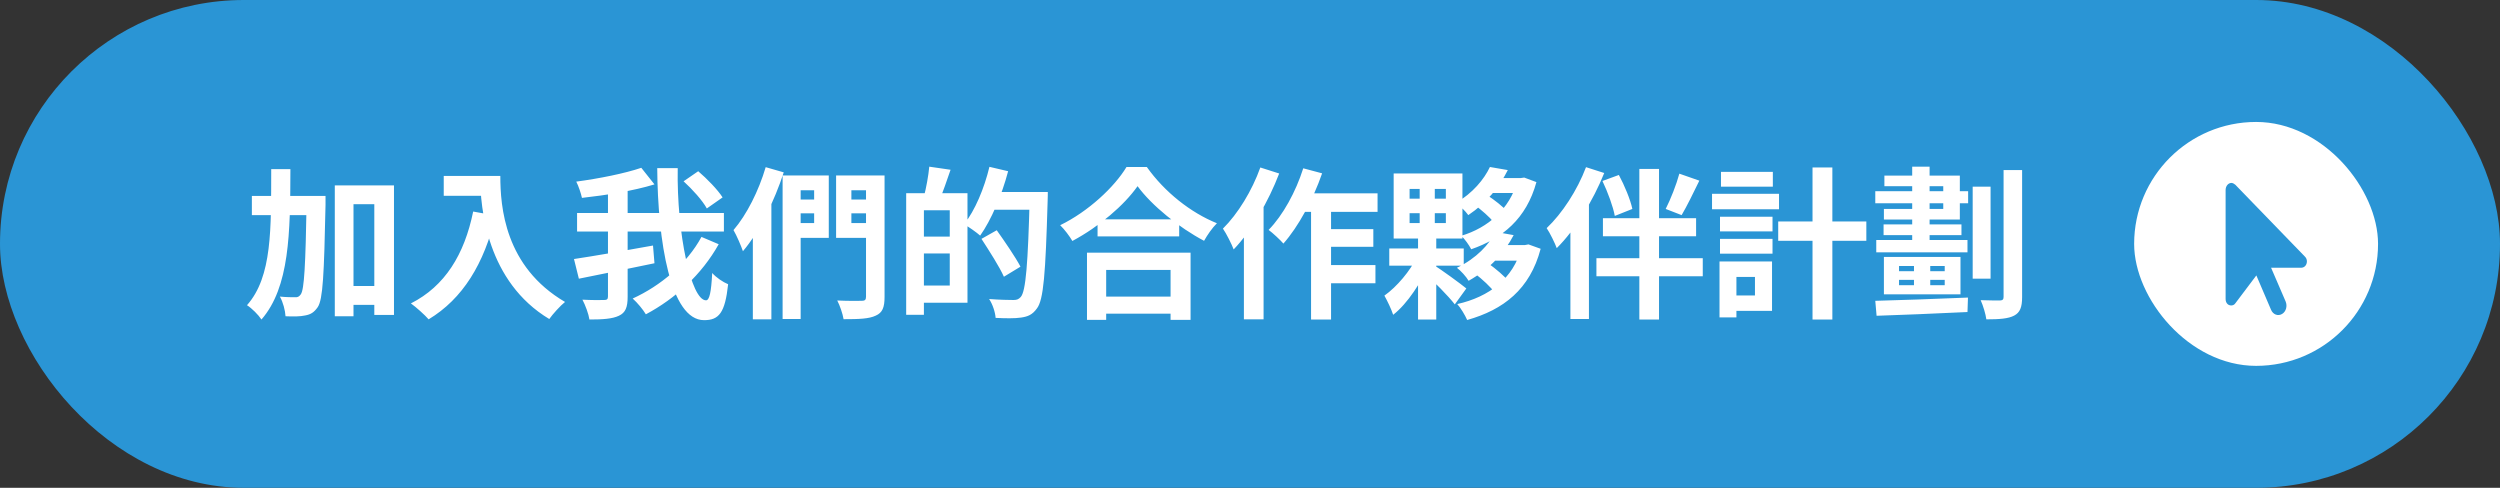 <svg width="246" height="48" viewBox="0 0 246 48" fill="none" xmlns="http://www.w3.org/2000/svg">
<rect x="0" y="0" width="246" height="48" fill="#333333" stroke="none"/>
<rect width="246" height="48" rx="24" fill="#2A95D5"/>
<path d="M33.792 28.144H37.904V30H33.792V28.144ZM24.784 19.28H30.656V21.168H24.784V19.28ZM32.944 18.24H38.768V30.992H36.832V20.096H34.784V31.12H32.944V18.24ZM30.176 19.28H32.032C32.032 19.28 32.032 19.92 32.032 20.16C31.888 27.008 31.776 29.472 31.264 30.224C30.896 30.752 30.56 30.944 30.032 31.04C29.552 31.152 28.832 31.152 28.096 31.12C28.064 30.56 27.856 29.728 27.536 29.184C28.176 29.248 28.752 29.248 29.056 29.248C29.296 29.264 29.44 29.184 29.6 28.96C29.936 28.48 30.064 26.176 30.176 19.712V19.28ZM26.688 16.64H28.576C28.56 22.944 28.496 28.256 25.728 31.44C25.424 30.976 24.784 30.336 24.304 30.032C26.8 27.216 26.672 22.496 26.688 16.64ZM43.664 17.312H48.192V19.264H43.664V17.312ZM47.248 17.312H49.232C49.232 20.352 49.664 26.24 55.6 29.712C55.152 30.064 54.384 30.912 54.048 31.392C47.952 27.728 47.248 20.576 47.248 17.312ZM46.56 20.816L48.768 21.216C47.648 25.968 45.52 29.408 42.176 31.424C41.824 31.008 40.928 30.208 40.432 29.856C43.776 28.16 45.696 25.056 46.56 20.816ZM67.264 17.84L68.704 16.848C69.584 17.6 70.624 18.672 71.104 19.424L69.552 20.512C69.136 19.744 68.128 18.624 67.264 17.84ZM56.784 20.96H71.232V22.784H56.784V20.96ZM56.48 25.488C58.416 25.2 61.456 24.672 64.256 24.16L64.4 25.904C61.808 26.448 59.024 27.008 56.96 27.424L56.48 25.488ZM59.824 18.384H61.76V29.2C61.76 30.24 61.552 30.768 60.896 31.072C60.256 31.376 59.312 31.44 58 31.44C57.92 30.896 57.6 30.032 57.312 29.488C58.224 29.536 59.152 29.536 59.44 29.52C59.728 29.52 59.824 29.44 59.824 29.168V18.384ZM63.104 16.512L64.4 18.144C62.32 18.784 59.584 19.216 57.264 19.472C57.168 19.024 56.928 18.304 56.704 17.872C58.96 17.568 61.456 17.072 63.104 16.512ZM64.672 16.544H66.688C66.576 22.992 68.016 29.552 69.472 29.552C69.808 29.552 69.984 28.768 70.08 26.864C70.48 27.312 71.136 27.76 71.648 27.968C71.344 30.8 70.736 31.504 69.28 31.504C65.968 31.504 64.72 23.728 64.672 16.544ZM69.024 23.312L70.72 24.032C69.056 27.008 66.448 29.392 63.552 30.928C63.264 30.448 62.736 29.808 62.256 29.376C64.992 28.128 67.6 25.952 69.024 23.312ZM78.128 19.632H80.96V20.992H78.128V19.632ZM82.944 19.632H85.792V20.992H82.944V19.632ZM85.216 17.264H87.04V29.216C87.04 30.256 86.832 30.768 86.176 31.056C85.52 31.376 84.512 31.408 83.008 31.408C82.928 30.896 82.64 30.048 82.384 29.568C83.36 29.616 84.48 29.616 84.8 29.6C85.104 29.6 85.216 29.504 85.216 29.2V17.264ZM77.008 17.264H78.784V31.392H77.008V17.264ZM78.24 17.264H81.552V23.408H78.24V21.952H80.112V18.72H78.24V17.264ZM86.112 17.264V18.72H83.776V21.952H86.112V23.408H82.272V17.264H86.112ZM75.344 16.448L77.12 16.96C76.208 19.76 74.736 22.8 73.104 24.72C72.944 24.24 72.48 23.152 72.176 22.64C73.472 21.136 74.656 18.784 75.344 16.448ZM74.08 20.832L75.856 19.072L75.904 19.104V31.424H74.08V20.832ZM90.288 19.008H95.2V29.792H90.288V28.096H93.456V20.688H90.288V19.008ZM89.168 19.008H90.912V30.976H89.168V19.008ZM90.208 23.28H94.304V24.944H90.208V23.28ZM91.44 16.4L93.536 16.704C93.168 17.792 92.768 18.928 92.448 19.68L90.912 19.344C91.136 18.512 91.36 17.28 91.44 16.4ZM97.312 18.896H101.984V20.64H97.312V18.896ZM101.328 18.896H103.104C103.104 18.896 103.104 19.52 103.088 19.76C102.88 26.96 102.688 29.504 102.032 30.352C101.584 30.976 101.136 31.152 100.48 31.248C99.872 31.344 98.896 31.328 97.968 31.28C97.936 30.752 97.68 29.936 97.328 29.424C98.368 29.504 99.328 29.52 99.728 29.52C100.048 29.52 100.224 29.456 100.432 29.232C100.944 28.688 101.152 25.936 101.328 19.264V18.896ZM97.36 16.416L99.2 16.848C98.576 19.216 97.536 21.648 96.448 23.184C96.096 22.864 95.312 22.32 94.864 22.064C95.936 20.72 96.848 18.544 97.36 16.416ZM96.576 23.504L98.08 22.656C98.864 23.76 99.92 25.296 100.416 26.24L98.784 27.232C98.352 26.256 97.344 24.688 96.576 23.504ZM108 21.584H116.032V23.264H108V21.584ZM107.808 29.184H116.064V30.864H107.808V29.184ZM106.96 24.864H117.152V31.472H115.184V26.56H108.848V31.472H106.96V24.864ZM111.936 18.32C110.624 20.192 108.16 22.304 105.52 23.712C105.264 23.264 104.736 22.56 104.32 22.16C107.088 20.816 109.664 18.4 110.848 16.432H112.848C114.592 18.896 117.168 20.928 119.744 21.968C119.264 22.448 118.816 23.104 118.48 23.696C116.016 22.4 113.328 20.224 111.936 18.32ZM127.872 19.024H135.552V20.848H126.976L127.872 19.024ZM129.984 22.544H135.136V24.288H129.984V22.544ZM129.968 26.08H135.344V27.872H129.968V26.08ZM129.008 19.632H130.976V31.44H129.008V19.632ZM128.24 16.56L130.096 17.056C129.2 19.648 127.76 22.304 126.288 23.968C125.984 23.616 125.248 22.928 124.832 22.624C126.24 21.184 127.504 18.88 128.24 16.56ZM124.016 16.48L125.872 17.072C124.832 19.792 123.152 22.72 121.392 24.544C121.216 24.064 120.672 22.976 120.336 22.496C121.808 21.04 123.2 18.768 124.016 16.48ZM122.4 20.896L124.32 18.96L124.336 18.976V31.424H122.4V20.896ZM136.704 24.448H144.032V26.144H136.704V24.448ZM139.408 25.312L140.672 25.952C139.856 27.744 138.512 29.872 137.088 30.976C136.912 30.432 136.512 29.6 136.224 29.088C137.456 28.224 138.784 26.624 139.408 25.312ZM141.12 26.112C141.76 26.48 143.808 27.984 144.288 28.384L143.152 29.952C142.528 29.136 141.04 27.648 140.24 26.928L141.12 26.112ZM146.608 16.432L148.368 16.736C147.536 18.384 146.336 19.92 144.48 21.168C144.208 20.784 143.648 20.224 143.248 19.984C144.928 18.992 146.032 17.648 146.608 16.432ZM146.896 17.52H149.792V18.992H145.856L146.896 17.52ZM149.312 17.52H149.648L149.984 17.472L151.184 17.92C150.192 21.536 147.84 23.456 144.768 24.528C144.56 24.112 144.128 23.52 143.792 23.2C146.416 22.416 148.56 20.56 149.312 17.808V17.52ZM145.072 20.144L146.352 19.216C147.024 19.648 147.904 20.336 148.336 20.832L146.976 21.856C146.592 21.376 145.76 20.64 145.072 20.144ZM147.152 22.816L148.944 23.136C148.032 24.88 146.656 26.416 144.512 27.632C144.272 27.216 143.728 26.624 143.36 26.352C145.296 25.408 146.528 24.064 147.152 22.816ZM146.96 24.112H150.144V25.648H145.856L146.96 24.112ZM149.712 24.112H150.064L150.4 24.048L151.6 24.48C150.544 28.48 147.936 30.48 144.368 31.488C144.16 31.008 143.728 30.288 143.392 29.92C146.528 29.216 148.912 27.408 149.712 24.384V24.112ZM145.12 26.912L146.448 25.92C147.168 26.432 148.064 27.184 148.512 27.744L147.104 28.816C146.72 28.272 145.84 27.456 145.12 26.912ZM138.704 20.976V21.952H142.272V20.976H138.704ZM138.704 18.592V19.552H142.272V18.592H138.704ZM137.136 17.072H143.904V23.472H137.136V17.072ZM139.696 17.76H141.184V22.624H141.328V31.44H139.536V22.624H139.696V17.76ZM161.312 16.624H163.248V31.44H161.312V16.624ZM157.728 21.472H166.896V23.248H157.728V21.472ZM157.088 25.408H167.552V27.184H157.088V25.408ZM157.68 17.808L159.296 17.216C159.856 18.256 160.432 19.648 160.624 20.56L158.896 21.248C158.736 20.352 158.208 18.912 157.68 17.808ZM165.248 17.088L167.216 17.776C166.624 18.992 165.984 20.304 165.472 21.168L163.904 20.56C164.384 19.616 164.96 18.16 165.248 17.088ZM156.064 16.448L157.856 17.024C156.768 19.744 155.008 22.608 153.184 24.416C153.024 23.968 152.512 22.912 152.192 22.448C153.712 21.008 155.2 18.736 156.064 16.448ZM154.528 20.88L156.336 19.056L156.352 19.072V31.392H154.528V20.88ZM174.976 21.792H183.648V23.696H174.976V21.792ZM178.352 16.48H180.304V31.44H178.352V16.48ZM169.248 21.328H174.416V22.768H169.248V21.328ZM169.344 16.912H174.448V18.368H169.344V16.912ZM169.248 23.504H174.416V24.96H169.248V23.504ZM168.464 19.072H175.056V20.592H168.464V19.072ZM170.128 25.728H174.368V30.592H170.128V29.072H172.688V27.248H170.128V25.728ZM169.2 25.728H170.864V31.232H169.2V25.728ZM194.112 18.368H195.872V27.424H194.112V18.368ZM197.152 16.736H198.976V29.232C198.976 30.24 198.768 30.752 198.192 31.056C197.616 31.36 196.736 31.424 195.456 31.424C195.392 30.912 195.136 30.064 194.896 29.536C195.728 29.568 196.528 29.568 196.8 29.568C197.056 29.552 197.152 29.472 197.152 29.216V16.736ZM184.528 18.816H193.664V20H184.528V18.816ZM185.344 22.08H193.008V23.136H185.344V22.08ZM184.624 23.616H193.6V24.832H184.624V23.616ZM188.336 25.6H189.936V28.64H188.336V25.6ZM188.16 16.4H189.872V24.416H188.16V16.4ZM184.528 29.6C186.816 29.536 190.352 29.424 193.648 29.28L193.6 30.704C190.384 30.864 186.96 30.992 184.656 31.072L184.528 29.6ZM185.424 17.28H192.848V21.6H185.376V20.56H191.216V18.32H185.424V17.28ZM186.864 27.536V28.064H191.36V27.536H186.864ZM186.864 26.176V26.688H191.36V26.176H186.864ZM185.376 25.28H192.912V28.96H185.376V25.28Z" fill="white"/>
<rect x="210" y="12" width="24" height="24" rx="12" fill="white"/>
<path d="M219 18.696C219 18.319 219.25 18 219.575 18C219.7 18 219.85 18.087 219.95 18.174L226.8 25.246C226.925 25.362 227 25.536 227 25.71C227 26.087 226.75 26.347 226.425 26.347H223.475L224.9 29.651C225.1 30.115 224.95 30.666 224.55 30.898C224.15 31.13 223.675 30.956 223.475 30.492L222.025 27.101L219.95 29.854C219.85 29.999 219.7 30.057 219.55 30.057C219.225 30.057 219 29.796 219 29.42V18.696Z" fill="#2A95D5"/>
</svg>
